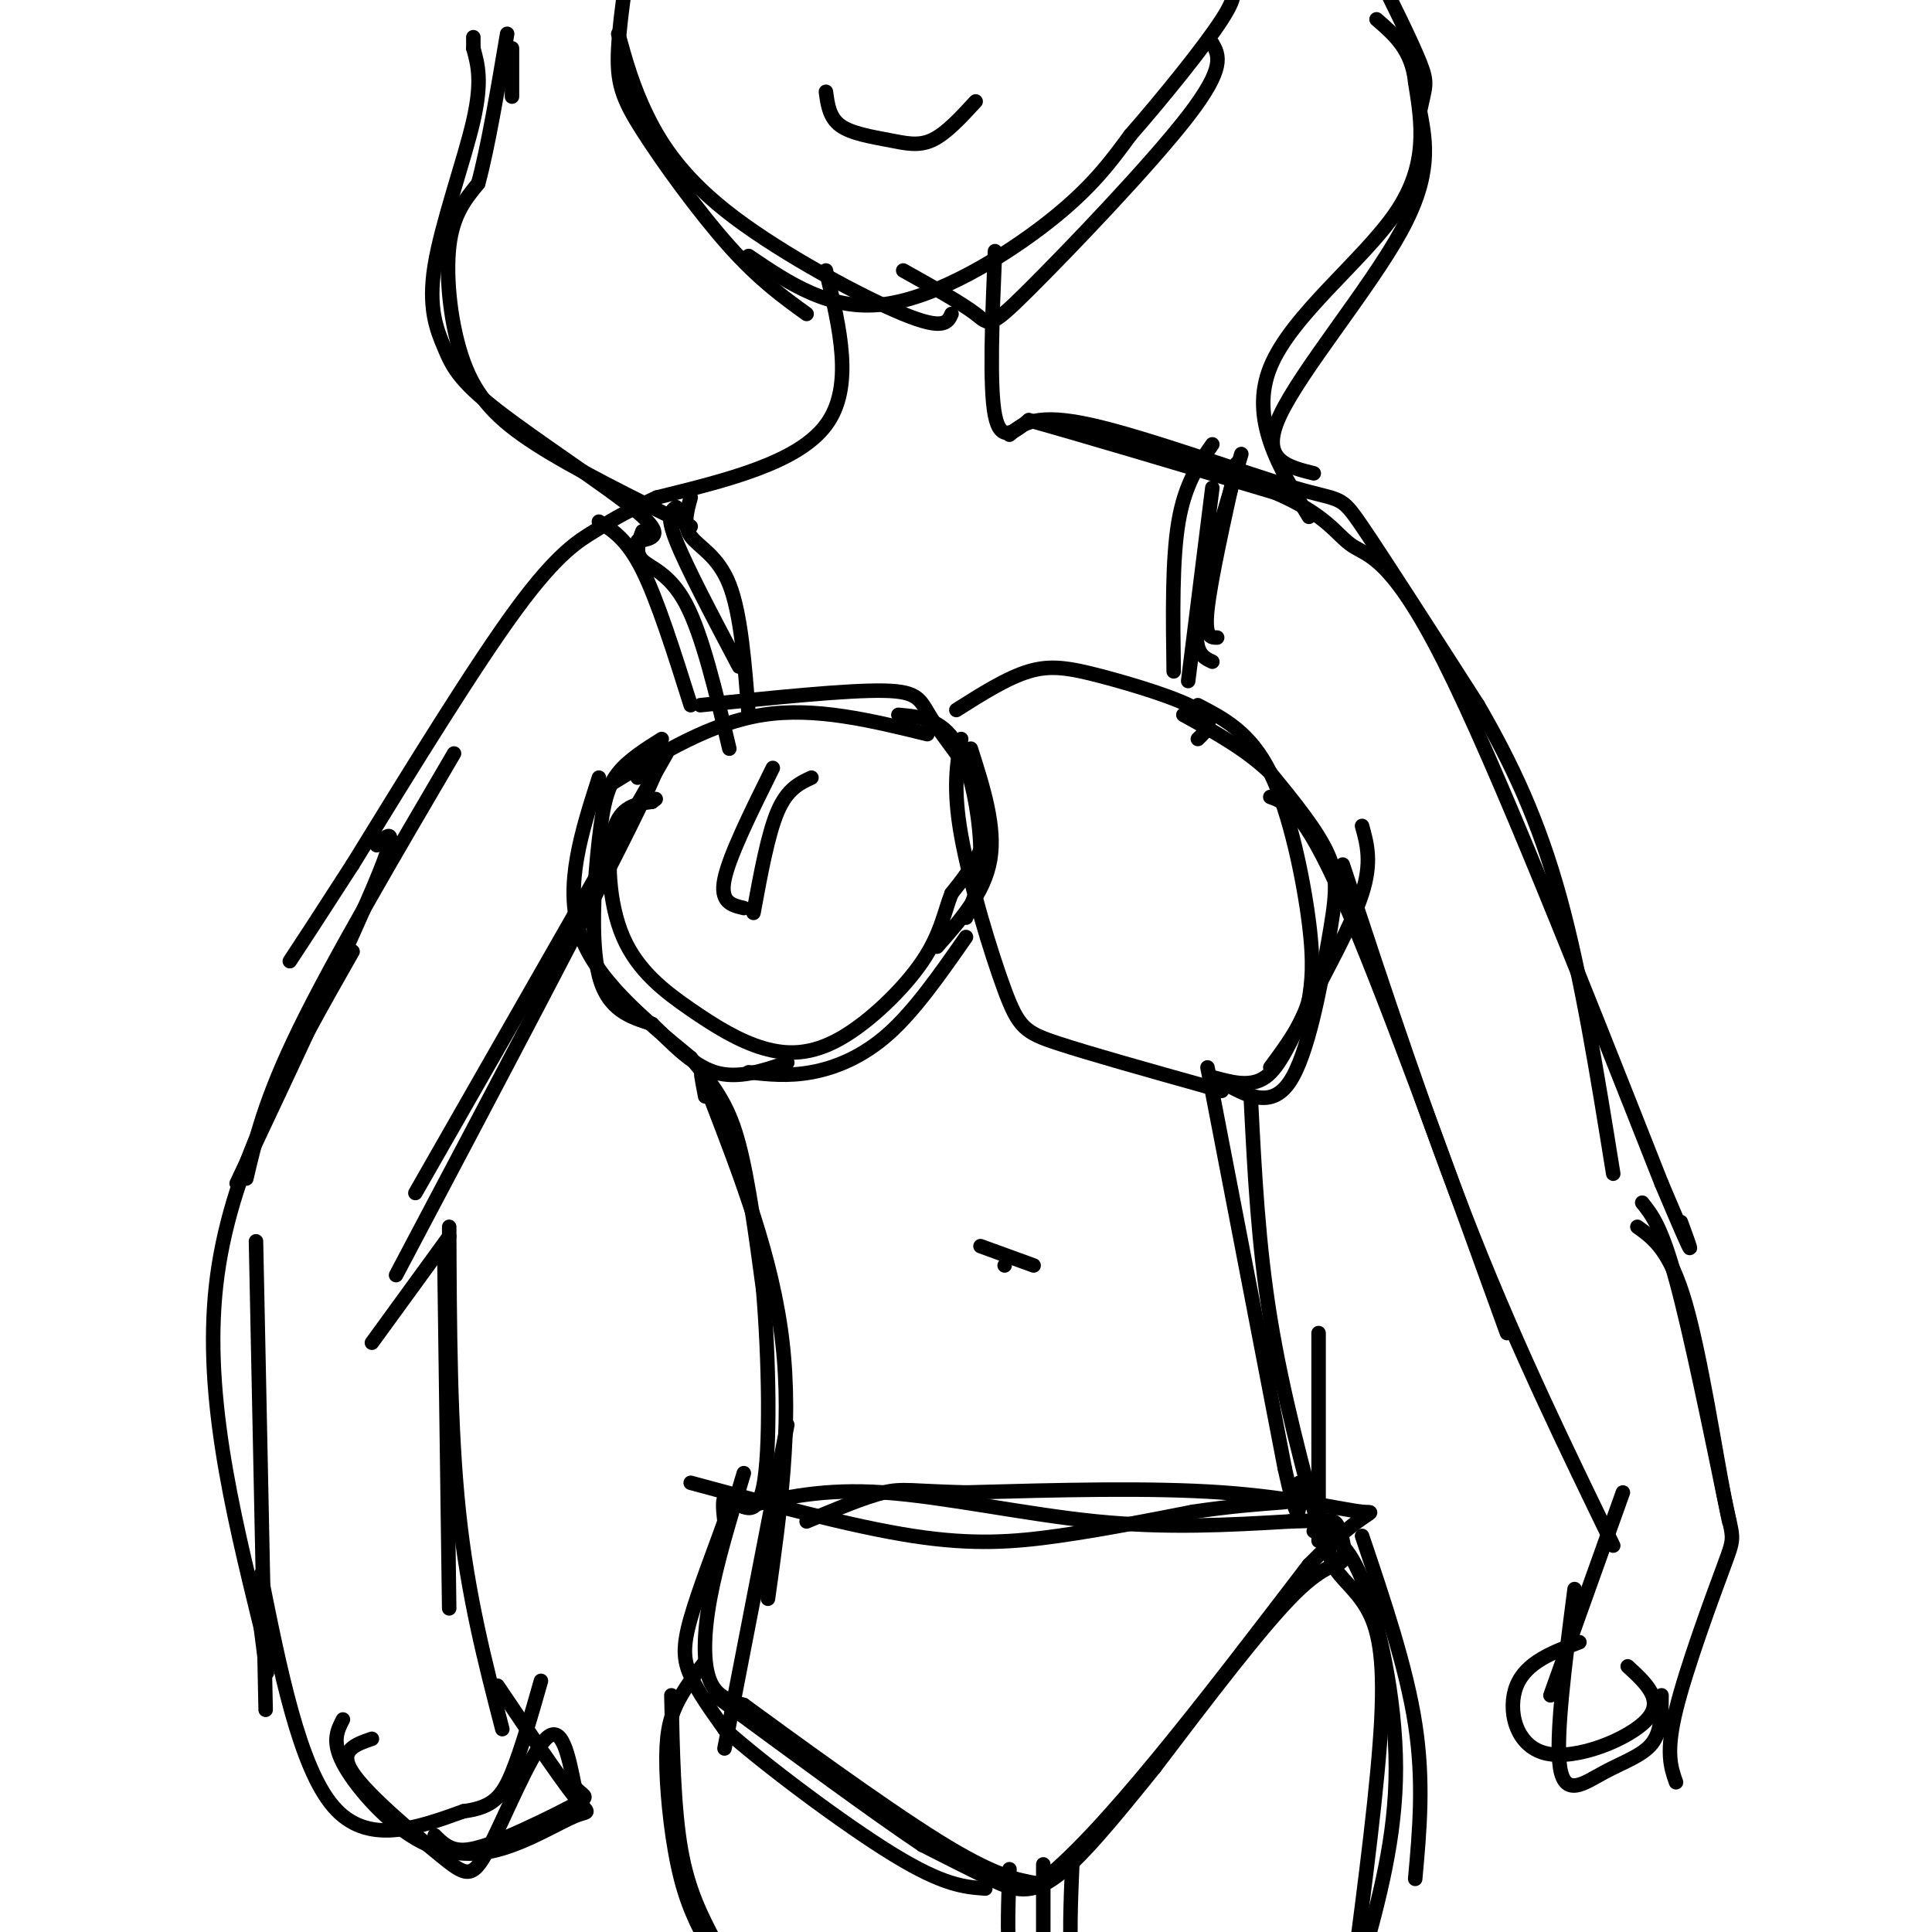 <svg viewBox='0 0 400 400' version='1.1' xmlns='http://www.w3.org/2000/svg' xmlns:xlink='http://www.w3.org/1999/xlink'><g fill='none' stroke='rgb(0,0,0)' stroke-width='3' stroke-linecap='round' stroke-linejoin='round'><path d='M171,56c2.917,12.083 5.833,24.167 0,32c-5.833,7.833 -20.417,11.417 -35,15'/><path d='M136,103c-7.810,3.583 -9.833,5.042 -13,7c-3.167,1.958 -7.476,4.417 -16,16c-8.524,11.583 -21.262,32.292 -34,53'/><path d='M73,179c-7.833,12.167 -10.417,16.083 -13,20'/><path d='M206,52c-0.583,14.083 -1.167,28.167 0,34c1.167,5.833 4.083,3.417 7,1'/><path d='M213,87c9.667,2.667 30.333,8.833 51,15'/><path d='M264,102c10.917,4.667 12.708,8.833 16,11c3.292,2.167 8.083,2.333 19,24c10.917,21.667 27.958,64.833 45,108'/><path d='M344,245c8.167,19.333 6.083,13.667 4,8'/><path d='M209,90c2.708,-2.298 5.417,-4.595 17,-2c11.583,2.595 32.042,10.083 42,13c9.958,2.917 9.417,1.262 14,8c4.583,6.738 14.292,21.869 24,37'/><path d='M306,146c7.022,12.111 12.578,23.889 17,40c4.422,16.111 7.711,36.556 11,57'/><path d='M124,161c-3.583,11.167 -7.167,22.333 -4,32c3.167,9.667 13.083,17.833 23,26'/><path d='M143,219c5.578,6.711 8.022,10.489 10,18c1.978,7.511 3.489,18.756 5,30'/><path d='M158,267c1.179,13.857 1.625,33.500 0,41c-1.625,7.500 -5.321,2.857 -7,2c-1.679,-0.857 -1.339,2.071 -1,5'/><path d='M150,315c-1.655,4.714 -5.292,14.000 -7,20c-1.708,6.000 -1.488,8.714 0,12c1.488,3.286 4.244,7.143 7,11'/><path d='M150,358c8.022,7.178 24.578,19.622 35,26c10.422,6.378 14.711,6.689 19,7'/><path d='M143,307c16.711,4.533 33.422,9.067 46,11c12.578,1.933 21.022,1.267 30,0c8.978,-1.267 18.489,-3.133 28,-5'/><path d='M247,313c7.833,-1.167 13.417,-1.583 19,-2'/><path d='M154,312c8.244,-1.933 16.489,-3.867 29,-3c12.511,0.867 29.289,4.533 44,6c14.711,1.467 27.356,0.733 40,0'/><path d='M267,315c8.325,-0.201 9.139,-0.703 10,1c0.861,1.703 1.770,5.612 1,7c-0.770,1.388 -3.220,0.254 -10,7c-6.780,6.746 -17.890,21.373 -29,36'/><path d='M239,366c-8.631,10.690 -15.708,19.417 -21,23c-5.292,3.583 -8.798,2.024 -13,0c-4.202,-2.024 -9.101,-4.512 -14,-7'/><path d='M191,382c-9.500,-6.333 -26.250,-18.667 -43,-31'/><path d='M154,305c-2.800,9.200 -5.600,18.400 -7,26c-1.400,7.600 -1.400,13.600 0,17c1.400,3.400 4.200,4.200 7,5'/><path d='M154,353c9.044,6.600 28.156,20.600 40,28c11.844,7.400 16.422,8.200 21,9'/><path d='M215,390c12.833,-9.500 34.417,-37.750 56,-66'/><path d='M271,324c12.250,-12.464 14.875,-10.625 11,-11c-3.875,-0.375 -14.250,-2.964 -29,-4c-14.750,-1.036 -33.875,-0.518 -53,0'/><path d='M200,309c-11.311,-0.267 -13.089,-0.933 -17,0c-3.911,0.933 -9.956,3.467 -16,6'/><path d='M272,317c3.289,0.778 6.578,1.556 10,10c3.422,8.444 6.978,24.556 7,39c0.022,14.444 -3.489,27.222 -7,40'/><path d='M276,315c-0.667,3.149 -1.333,6.298 0,9c1.333,2.702 4.667,4.958 7,9c2.333,4.042 3.667,9.869 3,23c-0.667,13.131 -3.333,33.565 -6,54'/><path d='M146,344c-2.262,2.923 -4.524,5.845 -6,9c-1.476,3.155 -2.167,6.542 -2,13c0.167,6.458 1.190,15.988 3,23c1.810,7.012 4.405,11.506 7,16'/><path d='M139,351c0.250,11.750 0.500,23.500 2,32c1.500,8.500 4.250,13.750 7,19'/><path d='M222,386c-0.333,8.000 -0.667,16.000 0,20c0.667,4.000 2.333,4.000 4,4'/><path d='M216,386c0.000,0.000 0.000,25.000 0,25'/><path d='M209,387c-0.250,6.833 -0.500,13.667 0,17c0.500,3.333 1.750,3.167 3,3'/><path d='M273,319c0.000,0.000 0.000,-43.000 0,-43'/><path d='M250,221c0.000,0.000 16.000,83.000 16,83'/><path d='M266,304c3.167,14.333 3.083,8.667 3,3'/><path d='M259,228c0.750,14.833 1.500,29.667 4,45c2.500,15.333 6.750,31.167 11,47'/><path d='M251,223c3.958,1.095 7.917,2.190 11,0c3.083,-2.190 5.292,-7.667 9,-15c3.708,-7.333 8.917,-16.524 11,-23c2.083,-6.476 1.042,-10.238 0,-14'/><path d='M248,146c5.444,2.822 10.889,5.644 15,14c4.111,8.356 6.889,22.244 8,31c1.111,8.756 0.556,12.378 0,16'/><path d='M271,207c-1.333,5.000 -4.667,9.500 -8,14'/><path d='M253,224c5.083,2.845 10.167,5.690 14,0c3.833,-5.690 6.417,-19.917 8,-29c1.583,-9.083 2.167,-13.024 0,-18c-2.167,-4.976 -7.083,-10.988 -12,-17'/><path d='M263,160c-5.000,-4.833 -11.500,-8.417 -18,-12'/><path d='M137,153c-3.417,2.149 -6.833,4.298 -9,7c-2.167,2.702 -3.083,5.958 -4,14c-0.917,8.042 -1.833,20.869 0,28c1.833,7.131 6.417,8.565 11,10'/><path d='M135,212c3.933,3.867 8.267,8.533 13,10c4.733,1.467 9.867,-0.267 15,-2'/><path d='M155,222c4.067,0.444 8.133,0.889 13,0c4.867,-0.889 10.533,-3.111 16,-8c5.467,-4.889 10.733,-12.444 16,-20'/><path d='M186,148c4.444,0.400 8.889,0.800 12,6c3.111,5.200 4.889,15.200 5,22c0.111,6.800 -1.444,10.400 -3,14'/><path d='M199,153c-0.875,5.107 -1.750,10.214 0,20c1.750,9.786 6.125,24.250 9,32c2.875,7.750 4.250,8.786 11,11c6.750,2.214 18.875,5.607 31,9'/><path d='M250,225c5.167,1.500 2.583,0.750 0,0'/><path d='M248,153c1.905,-1.821 3.810,-3.643 0,-6c-3.810,-2.357 -13.333,-5.250 -20,-7c-6.667,-1.750 -10.476,-2.357 -15,-1c-4.524,1.357 -9.762,4.679 -15,8'/><path d='M127,162c10.083,-6.167 20.167,-12.333 31,-14c10.833,-1.667 22.417,1.167 34,4'/><path d='M124,108c2.917,1.833 5.833,3.667 9,10c3.167,6.333 6.583,17.167 10,28'/><path d='M143,103c-0.800,2.867 -1.600,5.733 0,8c1.600,2.267 5.600,3.933 8,10c2.400,6.067 3.200,16.533 4,27'/><path d='M133,110c-0.800,2.200 -1.600,4.400 0,6c1.600,1.600 5.600,2.600 9,9c3.400,6.400 6.200,18.200 9,30'/><path d='M140,105c-1.083,0.750 -2.167,1.500 0,7c2.167,5.500 7.583,15.750 13,26'/><path d='M251,92c-2.833,4.083 -5.667,8.167 -7,16c-1.333,7.833 -1.167,19.417 -1,31'/><path d='M251,101c0.000,0.000 -5.000,40.000 -5,40'/><path d='M257,94c-4.000,13.417 -8.000,26.833 -9,34c-1.000,7.167 1.000,8.083 3,9'/><path d='M256,96c-2.667,12.000 -5.333,24.000 -6,30c-0.667,6.000 0.667,6.000 2,6'/><path d='M145,146c15.222,-1.574 30.443,-3.148 38,-3c7.557,0.148 7.448,2.019 10,6c2.552,3.981 7.764,10.072 10,15c2.236,4.928 1.496,8.694 0,12c-1.496,3.306 -3.748,6.153 -6,9'/><path d='M197,185c-1.466,3.649 -2.129,8.270 -6,14c-3.871,5.730 -10.948,12.569 -17,16c-6.052,3.431 -11.077,3.452 -16,2c-4.923,-1.452 -9.742,-4.379 -15,-8c-5.258,-3.621 -10.954,-7.936 -14,-15c-3.046,-7.064 -3.442,-16.875 -2,-22c1.442,-5.125 4.721,-5.562 8,-6'/><path d='M135,166c1.333,-1.000 0.667,-0.500 0,0'/><path d='M138,156c0.000,0.000 -52.000,91.000 -52,91'/><path d='M132,161c4.167,-5.083 8.333,-10.167 0,7c-8.333,17.167 -29.167,56.583 -50,96'/><path d='M78,175c2.417,-2.333 4.833,-4.667 0,7c-4.833,11.667 -16.917,37.333 -29,63'/><path d='M94,156c-12.417,21.167 -24.833,42.333 -32,57c-7.167,14.667 -9.083,22.833 -11,31'/><path d='M208,262c0.000,0.000 0.000,0.000 0,0'/><path d='M203,258c0.000,0.000 11.000,4.000 11,4'/><path d='M93,256c0.000,0.000 -16.000,22.000 -16,22'/><path d='M73,197c-12.417,21.833 -24.833,43.667 -28,67c-3.167,23.333 2.917,48.167 9,73'/><path d='M54,337c1.667,13.167 1.333,9.583 1,6'/><path d='M53,257c0.000,0.000 2.000,97.000 2,97'/><path d='M92,260c0.000,0.000 1.000,73.000 1,73'/><path d='M93,254c0.083,20.833 0.167,41.667 2,59c1.833,17.333 5.417,31.167 9,45'/><path d='M54,326c4.000,19.917 8.000,39.833 15,48c7.000,8.167 17.000,4.583 27,1'/><path d='M96,375c6.156,-0.778 8.044,-3.222 10,-8c1.956,-4.778 3.978,-11.889 6,-19'/><path d='M103,349c6.393,9.476 12.786,18.953 16,23c3.214,4.047 3.248,2.665 0,4c-3.248,1.335 -9.778,5.389 -16,7c-6.222,1.611 -12.137,0.780 -18,-3c-5.863,-3.780 -11.675,-10.509 -14,-15c-2.325,-4.491 -1.162,-6.746 0,-9'/><path d='M77,360c-3.512,1.203 -7.024,2.405 -4,7c3.024,4.595 12.584,12.582 18,17c5.416,4.418 6.689,5.266 10,-1c3.311,-6.266 8.660,-19.648 12,-23c3.340,-3.352 4.670,3.324 6,10'/><path d='M119,370c1.710,1.936 2.984,1.777 1,3c-1.984,1.223 -7.226,3.829 -12,6c-4.774,2.171 -9.078,3.906 -12,4c-2.922,0.094 -4.461,-1.453 -6,-3'/><path d='M263,165c3.417,1.250 6.833,2.500 15,21c8.167,18.500 21.083,54.250 34,90'/><path d='M278,179c8.833,26.750 17.667,53.500 27,77c9.333,23.500 19.167,43.750 29,64'/><path d='M340,249c2.000,2.500 4.000,5.000 7,16c3.000,11.000 7.000,30.500 11,50'/><path d='M339,254c3.400,2.442 6.801,4.884 10,16c3.199,11.116 6.198,30.907 8,40c1.802,9.093 2.408,7.486 0,14c-2.408,6.514 -7.831,21.147 -10,30c-2.169,8.853 -1.085,11.927 0,15'/><path d='M336,309c0.000,0.000 -15.000,42.000 -15,42'/><path d='M326,329c-2.000,15.405 -4.000,30.810 -3,37c1.000,6.190 5.000,3.167 9,1c4.000,-2.167 8.000,-3.476 10,-6c2.000,-2.524 2.000,-6.262 2,-10'/><path d='M337,345c3.810,3.494 7.619,6.988 4,11c-3.619,4.012 -14.667,8.542 -21,7c-6.333,-1.542 -7.952,-9.155 -6,-14c1.952,-4.845 7.476,-6.923 13,-9'/><path d='M282,318c4.583,13.583 9.167,27.167 11,39c1.833,11.833 0.917,21.917 0,32'/><path d='M163,295c0.000,0.000 -13.000,67.000 -13,67'/><path d='M159,331c2.500,-17.833 5.000,-35.667 3,-53c-2.000,-17.333 -8.500,-34.167 -15,-51'/><path d='M147,227c-2.667,-8.500 -1.833,-4.250 -1,0'/><path d='M167,65c-4.899,-3.536 -9.798,-7.071 -16,-14c-6.202,-6.929 -13.708,-17.250 -18,-24c-4.292,-6.750 -5.369,-9.929 -5,-17c0.369,-7.071 2.185,-18.036 4,-29'/><path d='M155,53c8.422,5.711 16.844,11.422 28,10c11.156,-1.422 25.044,-9.978 34,-17c8.956,-7.022 12.978,-12.511 17,-18'/><path d='M234,28c6.822,-7.822 15.378,-18.378 19,-24c3.622,-5.622 2.311,-6.311 1,-7'/><path d='M197,65c-0.768,1.738 -1.536,3.476 -10,0c-8.464,-3.476 -24.625,-12.167 -35,-20c-10.375,-7.833 -14.964,-14.810 -18,-21c-3.036,-6.190 -4.518,-11.595 -6,-17'/><path d='M187,56c6.048,3.387 12.095,6.774 15,9c2.905,2.226 2.667,3.292 11,-5c8.333,-8.292 25.238,-25.940 33,-36c7.762,-10.060 6.381,-12.530 5,-15'/><path d='M132,112c2.984,-0.472 5.968,-0.944 0,-6c-5.968,-5.056 -20.886,-14.697 -29,-21c-8.114,-6.303 -9.422,-9.267 -11,-13c-1.578,-3.733 -3.425,-8.236 -2,-17c1.425,-8.764 6.121,-21.790 8,-30c1.879,-8.210 0.939,-11.605 0,-15'/><path d='M98,10c0.000,-2.833 0.000,-2.417 0,-2'/><path d='M143,109c-11.952,-5.899 -23.905,-11.798 -32,-17c-8.095,-5.202 -12.333,-9.708 -15,-17c-2.667,-7.292 -3.762,-17.369 -3,-24c0.762,-6.631 3.381,-9.815 6,-13'/><path d='M99,38c2.000,-7.333 4.000,-19.167 6,-31'/><path d='M272,98c-5.644,-1.400 -11.289,-2.800 -7,-12c4.289,-9.200 18.511,-26.200 25,-38c6.489,-11.800 5.244,-18.400 4,-25'/><path d='M294,23c1.067,-5.178 1.733,-5.622 0,-10c-1.733,-4.378 -5.867,-12.689 -10,-21'/><path d='M271,107c-6.178,-10.133 -12.356,-20.267 -8,-31c4.356,-10.733 19.244,-22.067 26,-32c6.756,-9.933 5.378,-18.467 4,-27'/><path d='M293,17c-0.667,-6.667 -4.333,-9.833 -8,-13'/><path d='M106,20c0.000,0.000 0.000,-10.000 0,-10'/><path d='M171,19c0.351,2.667 0.702,5.333 3,7c2.298,1.667 6.542,2.333 10,3c3.458,0.667 6.131,1.333 9,0c2.869,-1.333 5.935,-4.667 9,-8'/><path d='M201,155c2.583,8.083 5.167,16.167 4,23c-1.167,6.833 -6.083,12.417 -11,18'/><path d='M168,161c-2.500,1.167 -5.000,2.333 -7,7c-2.000,4.667 -3.500,12.833 -5,21'/><path d='M160,159c-4.500,9.083 -9.000,18.167 -10,23c-1.000,4.833 1.500,5.417 4,6'/></g>
</svg>